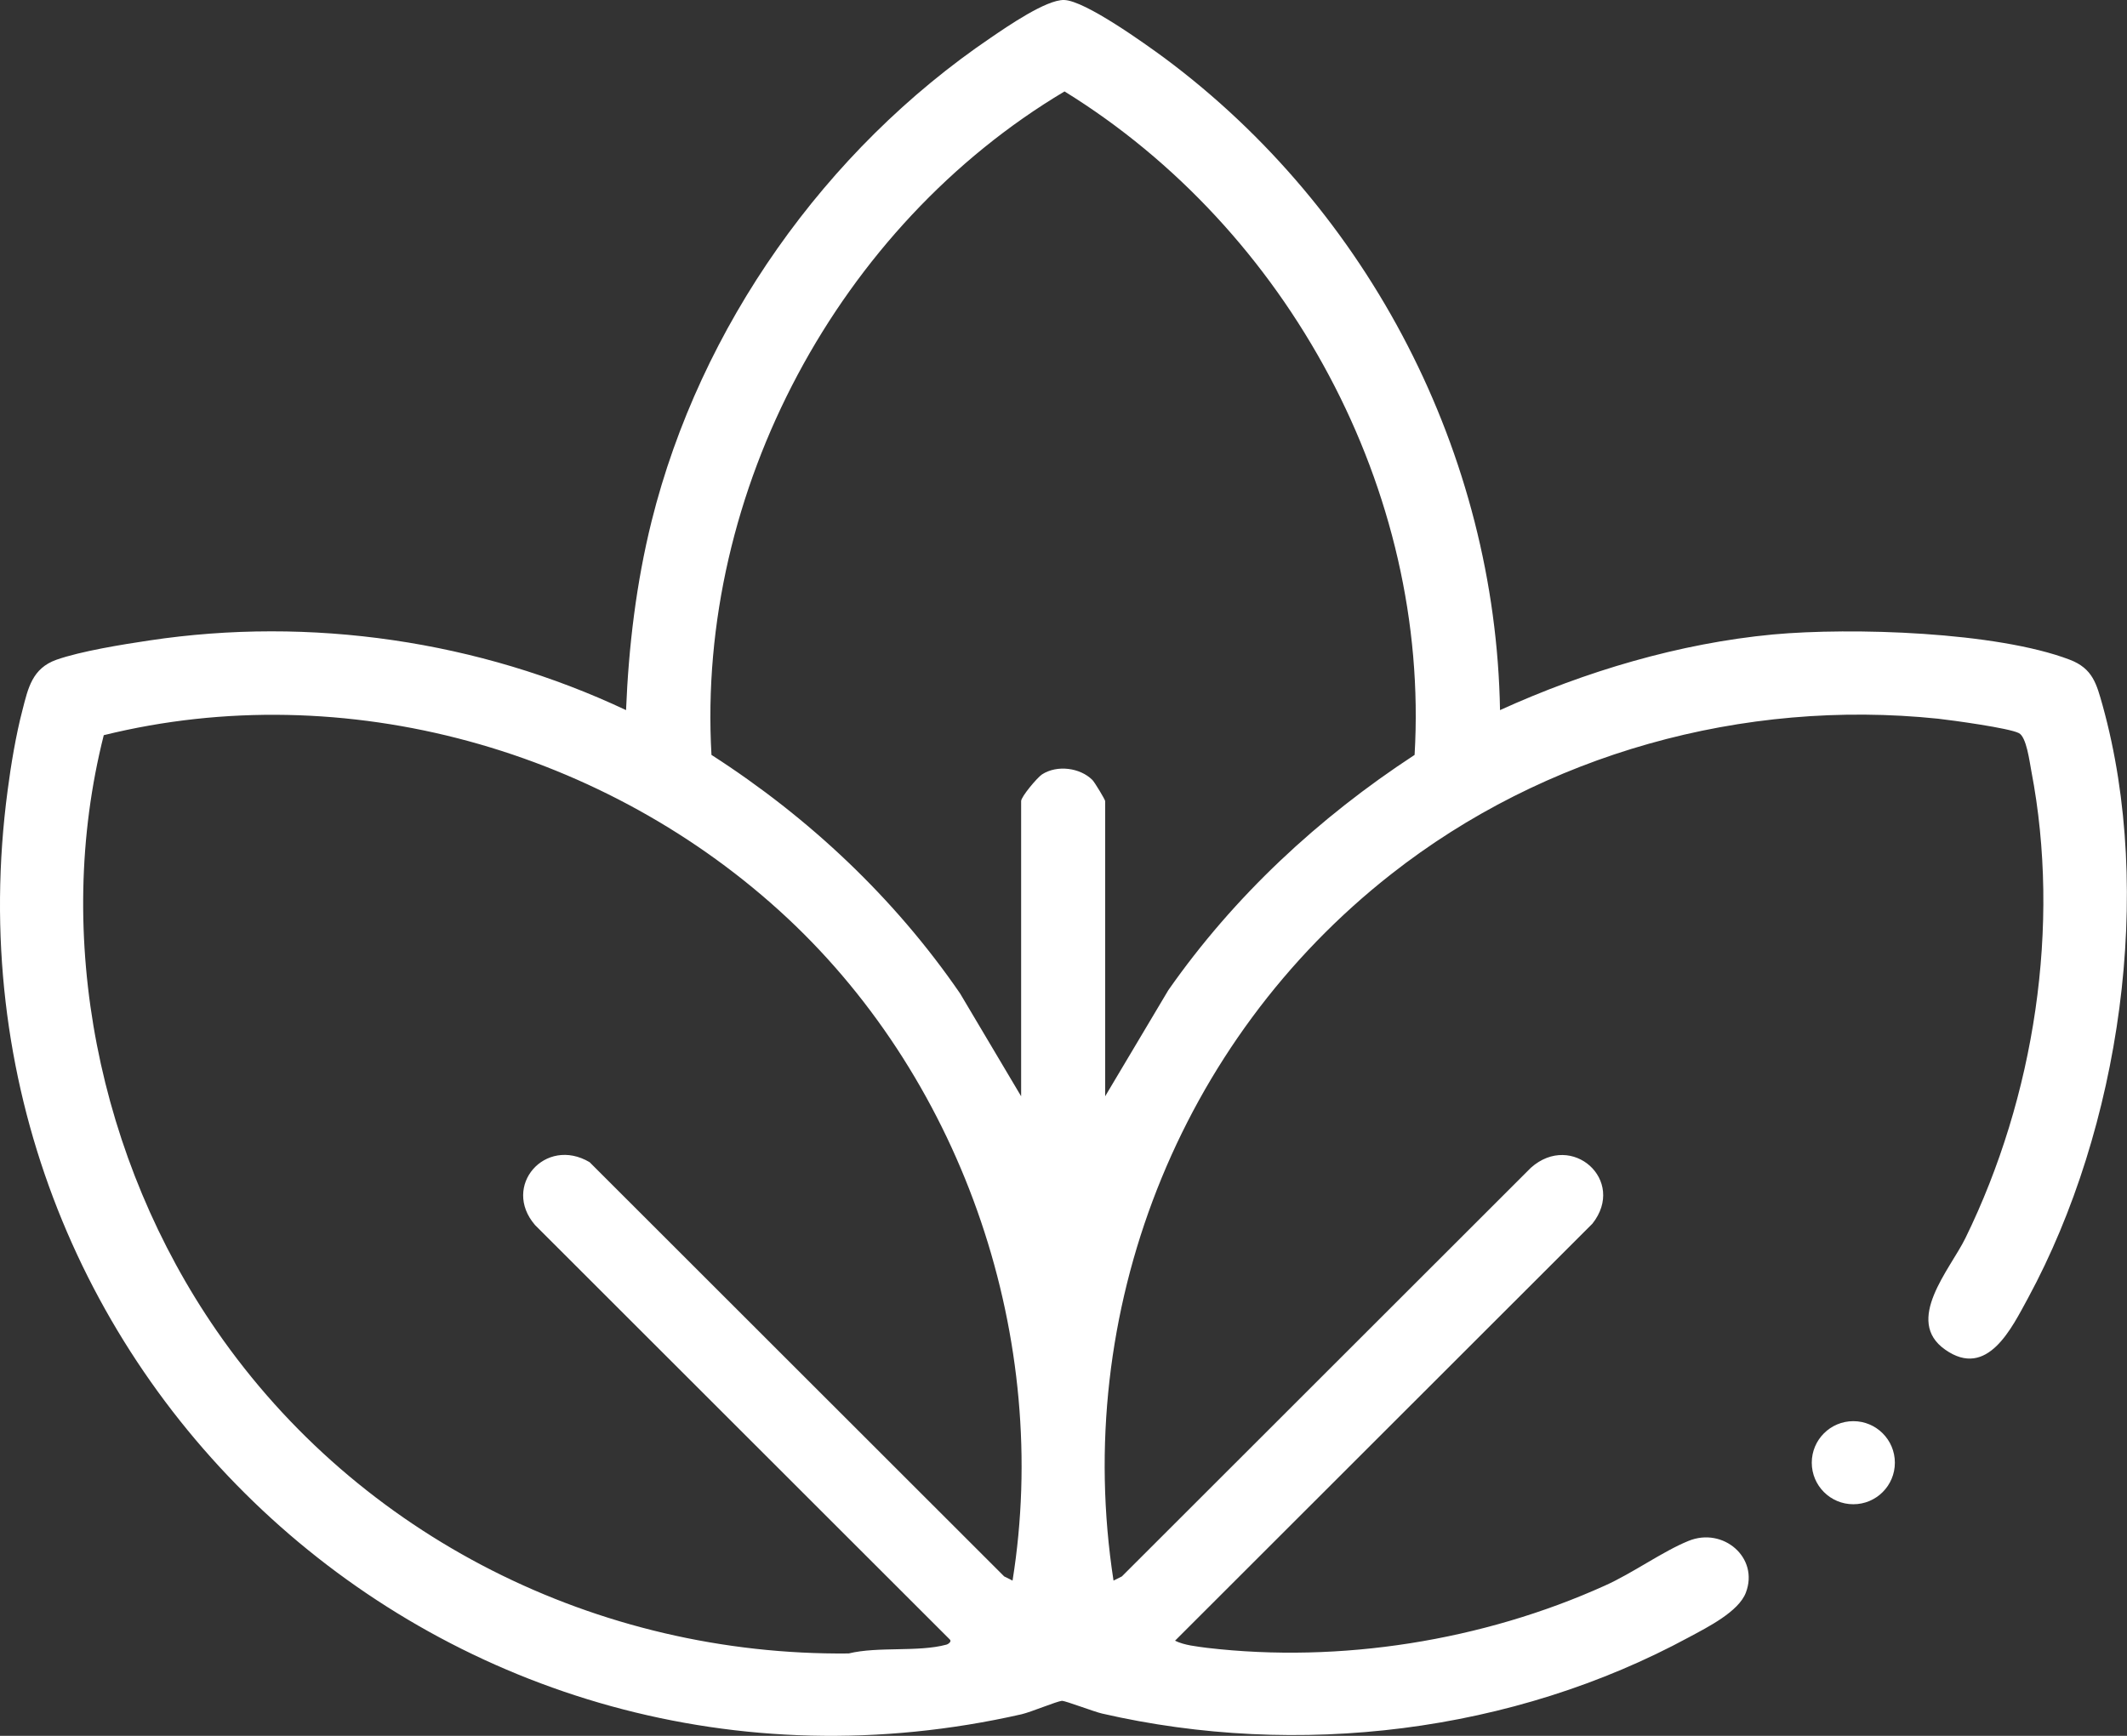 <svg xmlns="http://www.w3.org/2000/svg" id="Layer_2" data-name="Layer 2" viewBox="0 0 91.63 74.8"><rect x="0" y="0" width="91.63" height="74.8" fill="#333333" stroke="none"/><defs><style> .cls-1 { fill: #fff; } </style></defs><g id="Layer_1-2" data-name="Layer 1"><g><path class="cls-1" d="M90.58,30.4c-.26-.92-.42-1.59-1.41-1.97-3.16-1.21-9.41-1.4-12.79-1.09-4.03.38-8.09,1.59-11.76,3.26-.19-11.04-5.63-21.53-14.44-28.09C49.35,1.9,46.74.02,45.84,0c-.77-.02-2.46,1.15-3.15,1.62-7.13,4.83-12.53,12.46-14.62,20.84-.66,2.66-.99,5.4-1.1,8.14-6.34-2.99-13.59-4.05-20.55-3-1.14.17-2.94.46-3.99.83-1.04.37-1.22,1.22-1.46,2.16-.28,1.06-.5,2.38-.64,3.46-3.33,25,19.06,45.41,43.68,39.82.42-.1,1.49-.55,1.74-.58.15,0,1.41.48,1.73.55,8.44,1.94,17.69.83,25.3-3.3.78-.42,2.12-1.09,2.43-1.91.58-1.51-.98-2.84-2.47-2.23-1.11.45-2.42,1.4-3.61,1.93-5.25,2.37-11.39,3.35-17.12,2.68-.44-.06-.99-.11-1.39-.31l17.98-17.97c1.48-1.87-.89-3.98-2.65-2.41l-17.62,17.61-.36.18c-1.79-11.57,2.81-23.26,11.96-30.44,6.6-5.19,15.17-7.57,23.56-6.7.62.07,3.05.4,3.48.62.33.16.46,1.22.54,1.64,1.28,6.67.13,14.05-2.84,20.12-.66,1.35-2.66,3.56-.87,4.81,1.82,1.28,2.87-.95,3.57-2.23,3.96-7.32,5.45-17.45,3.21-25.53ZM43.62,68.11l-.36-.18-17.86-17.85c-1.91-1.13-3.8,1.03-2.35,2.71l17.86,17.85c.11.09-.06.21-.14.23-1.21.33-2.94.07-4.21.38-10.82.11-21.1-5.03-27.23-13.91-5.07-7.34-7.06-16.95-4.86-25.66,10.41-2.57,21.69.63,29.46,7.89,7.63,7.14,11.35,18.18,9.69,28.54ZM60.94,32.53c-4.13,2.7-7.78,6.09-10.61,10.14l-2.72,4.57v-12.72c0-.06-.45-.81-.55-.91-.53-.53-1.52-.66-2.17-.24-.2.13-.9.96-.9,1.15v12.72l-2.63-4.43c-2.83-4.12-6.51-7.58-10.71-10.28-.65-11.37,5.49-22.8,15.21-28.59,9.62,5.94,15.75,17.2,15.08,28.59Z"></path><circle class="cls-1" cx="79.84" cy="63.03" r="1.79"></circle></g></g></svg>